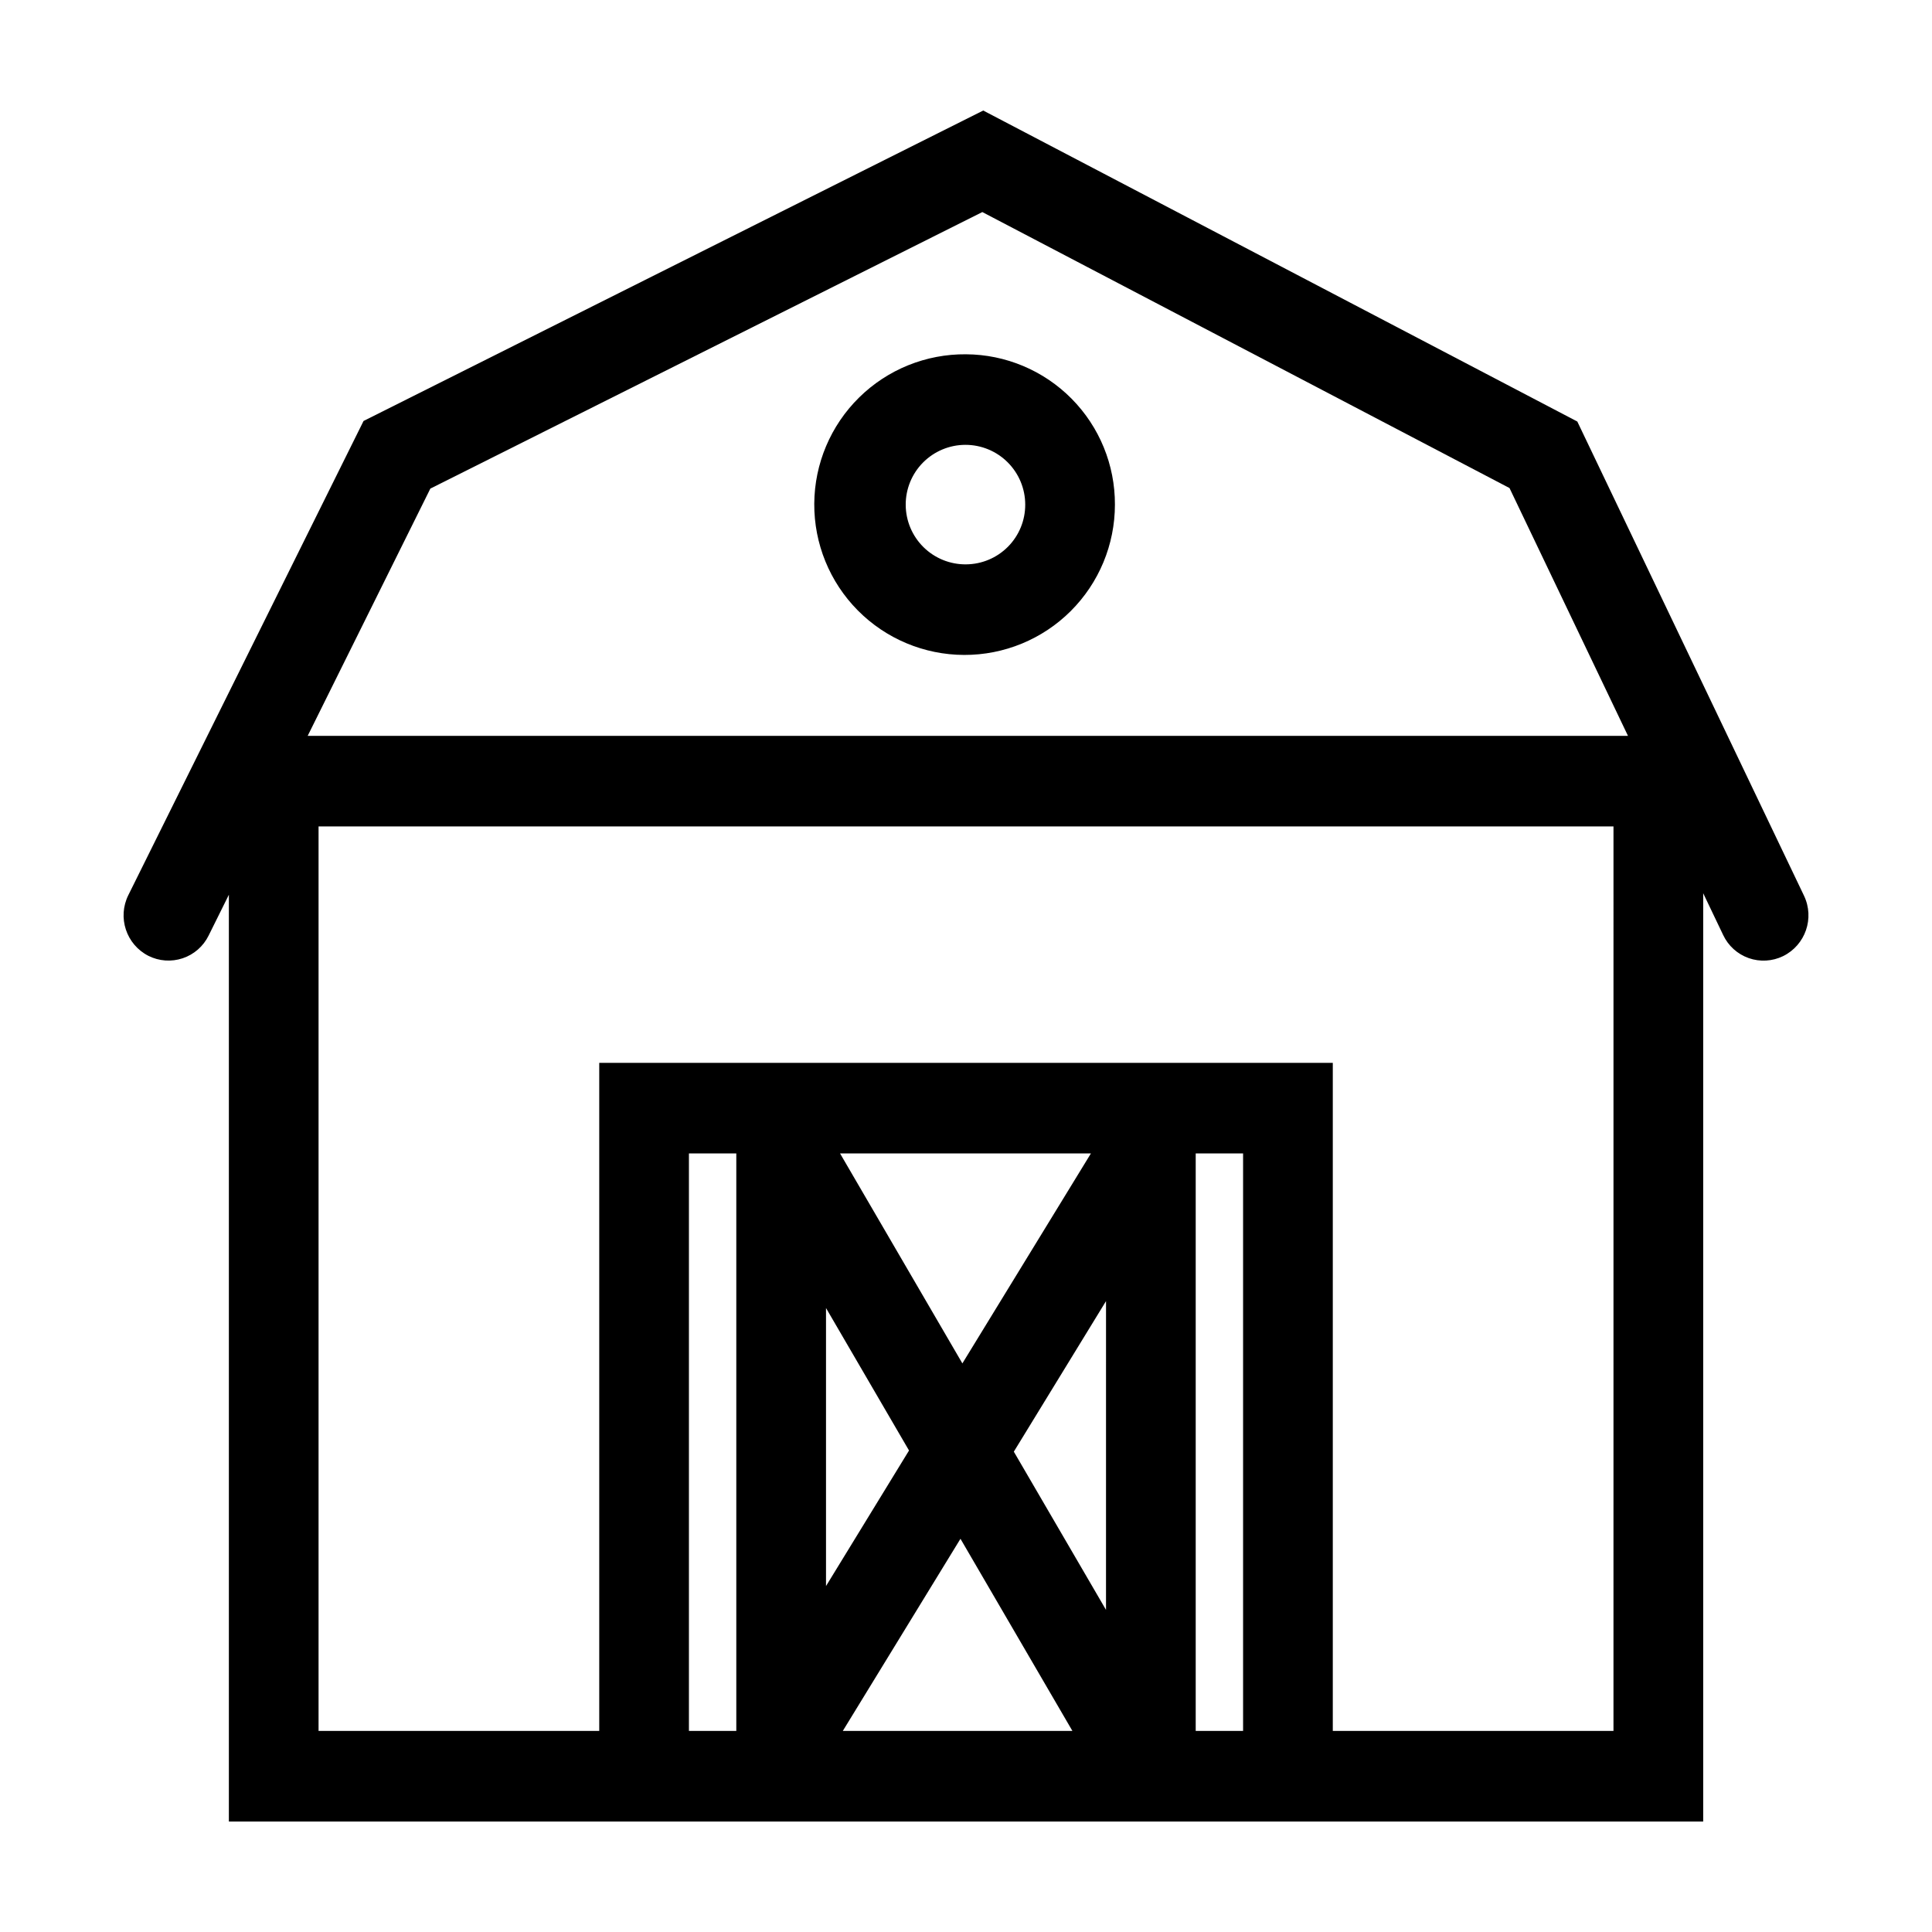 <?xml version="1.0" encoding="UTF-8"?>
<!-- Uploaded to: SVG Repo, www.svgrepo.com, Generator: SVG Repo Mixer Tools -->
<svg fill="#000000" width="800px" height="800px" version="1.1" viewBox="144 144 512 512" xmlns="http://www.w3.org/2000/svg">
 <g>
  <path d="m622.07 381.35-60.066-125.64-157.44-82.418-164.22 82.27-62.328 125.64c-2.945 5.914-0.578 13.098 5.309 16.102 2.82 1.418 6.094 1.648 9.09 0.645s5.465-3.168 6.863-6l5.375-10.836v245.61h390.71v-246.01l5.297 11.082c1.348 2.859 3.785 5.062 6.769 6.113 2.984 1.047 6.262 0.859 9.105-0.523 5.926-2.922 8.395-10.066 5.539-16.023zm-148.64 221.36h-12.555v-153.04h12.555zm-110.53-112.07 22 37.758-22 35.926zm35.633 61.152 29.664 50.918h-60.844zm14.141-23.086 24.434-39.902-0.004 81.832zm-13.633-23.391-32.418-55.641h66.48zm-59.914 97.395h-12.555v-153.04h12.555zm232.46 0h-74.383v-177.04h-194.4v177.04h-74.383v-239.7h343.17zm-346.05-263.7 32.508-65.527 146.28-73.285 139.71 73.141 31.395 65.672z"/>
  <path d="m400 237.89c-10.59-0.098-20.781 4.019-28.324 11.449-7.543 7.426-11.82 17.551-11.887 28.141-0.066 10.586 4.082 20.762 11.535 28.285 7.449 7.523 17.59 11.77 28.176 11.801 10.586 0.035 20.754-4.148 28.25-11.621 7.5-7.477 11.715-17.629 11.715-28.215 0.039-10.512-4.094-20.613-11.496-28.082-7.398-7.469-17.457-11.699-27.969-11.758zm0 55.672c-4.211 0.039-8.258-1.602-11.258-4.555-2.996-2.953-4.695-6.981-4.719-11.188-0.027-4.207 1.625-8.254 4.586-11.242 2.965-2.988 6.996-4.676 11.203-4.688s8.25 1.652 11.227 4.625c2.981 2.973 4.656 7.008 4.656 11.215 0.012 4.18-1.633 8.195-4.574 11.16-2.945 2.969-6.941 4.648-11.121 4.672z"/>
 </g>
</svg>